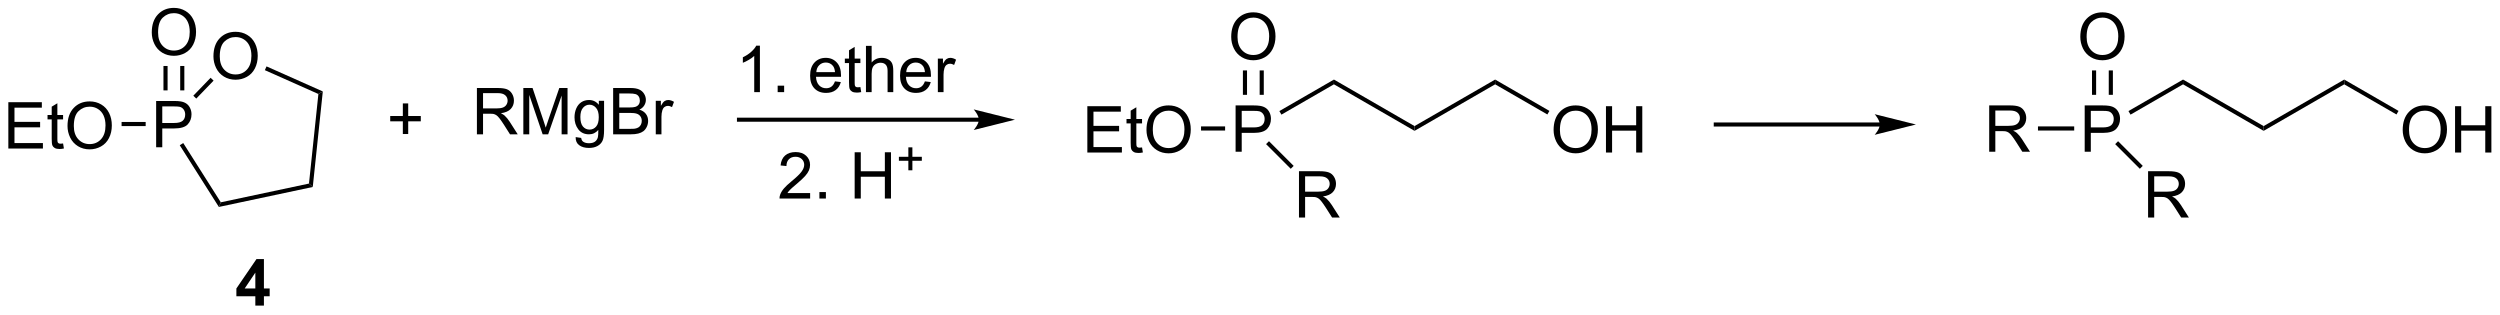 <?xml version="1.0" encoding="UTF-8"?>
<!DOCTYPE svg PUBLIC '-//W3C//DTD SVG 1.0//EN'
          'http://www.w3.org/TR/2001/REC-SVG-20010904/DTD/svg10.dtd'>
<svg stroke-dasharray="none" shape-rendering="auto" xmlns="http://www.w3.org/2000/svg" font-family="'Dialog'" text-rendering="auto" width="848" fill-opacity="1" color-interpolation="auto" color-rendering="auto" preserveAspectRatio="xMidYMid meet" font-size="12px" viewBox="0 0 848 107" fill="black" xmlns:xlink="http://www.w3.org/1999/xlink" stroke="black" image-rendering="auto" stroke-miterlimit="10" stroke-linecap="square" stroke-linejoin="miter" font-style="normal" stroke-width="1" height="107" stroke-dashoffset="0" font-weight="normal" stroke-opacity="1"
><!--Generated by the Batik Graphics2D SVG Generator--><defs id="genericDefs"
  /><g
  ><defs id="defs1"
    ><clipPath clipPathUnits="userSpaceOnUse" id="clipPath1"
      ><path d="M2.233 1.598 L320.126 1.598 L320.126 41.464 L2.233 41.464 L2.233 1.598 Z"
      /></clipPath
      ><clipPath clipPathUnits="userSpaceOnUse" id="clipPath2"
      ><path d="M153.183 135.357 L153.183 174.115 L462.238 174.115 L462.238 135.357 Z"
      /></clipPath
    ></defs
    ><g transform="scale(2.667,2.667) translate(-2.233,-1.598) matrix(1.029,0,0,1.029,-155.332,-137.63)"
    ><path d="M154.155 153.666 L154.155 147.94 L158.296 147.94 L158.296 148.614 L154.913 148.614 L154.913 150.369 L158.083 150.369 L158.083 151.041 L154.913 151.041 L154.913 152.989 L158.429 152.989 L158.429 153.666 L154.155 153.666 ZM160.921 153.036 L161.023 153.658 Q160.726 153.721 160.491 153.721 Q160.108 153.721 159.898 153.601 Q159.687 153.479 159.601 153.281 Q159.515 153.083 159.515 152.45 L159.515 150.065 L158.999 150.065 L158.999 149.518 L159.515 149.518 L159.515 148.489 L160.215 148.067 L160.215 149.518 L160.921 149.518 L160.921 150.065 L160.215 150.065 L160.215 152.489 Q160.215 152.791 160.252 152.877 Q160.288 152.963 160.372 153.015 Q160.458 153.065 160.614 153.065 Q160.731 153.065 160.921 153.036 ZM161.469 150.877 Q161.469 149.45 162.235 148.645 Q163 147.838 164.211 147.838 Q165.003 147.838 165.638 148.218 Q166.276 148.596 166.61 149.273 Q166.946 149.95 166.946 150.809 Q166.946 151.682 166.594 152.369 Q166.243 153.057 165.597 153.411 Q164.954 153.765 164.206 153.765 Q163.399 153.765 162.761 153.375 Q162.125 152.981 161.797 152.307 Q161.469 151.63 161.469 150.877 ZM162.25 150.888 Q162.25 151.924 162.805 152.52 Q163.362 153.114 164.204 153.114 Q165.058 153.114 165.61 152.513 Q166.165 151.911 166.165 150.807 Q166.165 150.106 165.928 149.585 Q165.691 149.065 165.235 148.778 Q164.782 148.489 164.214 148.489 Q163.409 148.489 162.829 149.044 Q162.25 149.596 162.25 150.888 Z" stroke="none" clip-path="url(#clipPath2)"
    /></g
    ><g transform="matrix(2.743,0,0,2.743,-420.171,-371.276)"
    ><path d="M172.488 153.566 L172.488 147.84 L174.65 147.84 Q175.22 147.84 175.52 147.894 Q175.941 147.965 176.225 148.163 Q176.512 148.358 176.686 148.715 Q176.861 149.069 176.861 149.496 Q176.861 150.225 176.395 150.733 Q175.931 151.238 174.715 151.238 L173.246 151.238 L173.246 153.566 L172.488 153.566 ZM173.246 150.561 L174.728 150.561 Q175.462 150.561 175.77 150.288 Q176.079 150.014 176.079 149.519 Q176.079 149.16 175.897 148.905 Q175.715 148.647 175.418 148.566 Q175.228 148.514 174.712 148.514 L173.246 148.514 L173.246 150.561 Z" stroke="none" clip-path="url(#clipPath2)"
    /></g
    ><g transform="matrix(2.743,0,0,2.743,-420.171,-371.276)"
    ><path d="M168.215 150.946 L168.215 150.436 L171.192 150.436 L171.192 150.946 Z" stroke="none" clip-path="url(#clipPath2)"
    /></g
    ><g transform="matrix(2.743,0,0,2.743,-420.171,-371.276)"
    ><path d="M171.947 139.369 Q171.947 137.941 172.712 137.137 Q173.478 136.329 174.689 136.329 Q175.481 136.329 176.116 136.71 Q176.754 137.087 177.087 137.764 Q177.423 138.441 177.423 139.301 Q177.423 140.173 177.072 140.861 Q176.72 141.548 176.074 141.902 Q175.431 142.256 174.684 142.256 Q173.876 142.256 173.238 141.866 Q172.603 141.473 172.275 140.798 Q171.947 140.121 171.947 139.369 ZM172.728 139.379 Q172.728 140.415 173.283 141.012 Q173.84 141.606 174.681 141.606 Q175.535 141.606 176.087 141.004 Q176.642 140.402 176.642 139.298 Q176.642 138.598 176.405 138.077 Q176.168 137.556 175.712 137.27 Q175.259 136.981 174.691 136.981 Q173.887 136.981 173.306 137.535 Q172.728 138.087 172.728 139.379 Z" stroke="none" clip-path="url(#clipPath2)"
    /></g
    ><g transform="matrix(2.743,0,0,2.743,-420.171,-371.276)"
    ><path d="M175.975 146.531 L175.975 143.513 L175.464 143.513 L175.464 146.531 ZM173.903 146.531 L173.903 143.513 L173.393 143.513 L173.393 146.531 Z" stroke="none" clip-path="url(#clipPath2)"
    /></g
    ><g transform="matrix(2.743,0,0,2.743,-420.171,-371.276)"
    ><path d="M179.574 142.325 Q179.574 140.898 180.34 140.093 Q181.106 139.286 182.316 139.286 Q183.108 139.286 183.744 139.666 Q184.382 140.043 184.715 140.72 Q185.051 141.398 185.051 142.257 Q185.051 143.129 184.699 143.817 Q184.348 144.504 183.702 144.858 Q183.059 145.213 182.311 145.213 Q181.504 145.213 180.866 144.822 Q180.231 144.429 179.902 143.754 Q179.574 143.077 179.574 142.325 ZM180.356 142.335 Q180.356 143.371 180.91 143.968 Q181.468 144.561 182.309 144.561 Q183.163 144.561 183.715 143.96 Q184.27 143.358 184.27 142.254 Q184.27 141.554 184.033 141.033 Q183.796 140.512 183.34 140.226 Q182.887 139.936 182.319 139.936 Q181.514 139.936 180.934 140.491 Q180.356 141.043 180.356 142.335 Z" stroke="none" clip-path="url(#clipPath2)"
    /></g
    ><g transform="matrix(2.743,0,0,2.743,-420.171,-371.276)"
    ><path d="M175.408 153.316 L175.839 153.043 L180.485 160.372 L180.244 160.945 Z" stroke="none" clip-path="url(#clipPath2)"
    /></g
    ><g transform="matrix(2.743,0,0,2.743,-420.171,-371.276)"
    ><path d="M180.244 160.945 L180.485 160.372 L191.388 158.054 L191.856 158.476 Z" stroke="none" clip-path="url(#clipPath2)"
    /></g
    ><g transform="matrix(2.743,0,0,2.743,-420.171,-371.276)"
    ><path d="M191.856 158.476 L191.388 158.054 L192.552 146.977 L193.098 146.662 Z" stroke="none" clip-path="url(#clipPath2)"
    /></g
    ><g transform="matrix(2.743,0,0,2.743,-420.171,-371.276)"
    ><path d="M193.098 146.662 L192.552 146.977 L185.931 144.03 L186.139 143.564 Z" stroke="none" clip-path="url(#clipPath2)"
    /></g
    ><g transform="matrix(2.743,0,0,2.743,-420.171,-371.276)"
    ><path d="M179.224 144.971 L179.591 145.325 L177.45 147.544 L177.083 147.19 Z" stroke="none" clip-path="url(#clipPath2)"
    /></g
    ><g transform="matrix(2.743,0,0,2.743,-420.171,-371.276)"
    ><path d="M287.64 154.216 L287.64 148.489 L291.78 148.489 L291.78 149.164 L288.397 149.164 L288.397 150.919 L291.567 150.919 L291.567 151.591 L288.397 151.591 L288.397 153.539 L291.913 153.539 L291.913 154.216 L287.64 154.216 ZM294.405 153.586 L294.507 154.208 Q294.21 154.27 293.976 154.27 Q293.593 154.27 293.382 154.151 Q293.171 154.028 293.085 153.83 Q292.999 153.632 292.999 153 L292.999 150.614 L292.483 150.614 L292.483 150.067 L292.999 150.067 L292.999 149.039 L293.7 148.617 L293.7 150.067 L294.405 150.067 L294.405 150.614 L293.7 150.614 L293.7 153.039 Q293.7 153.341 293.736 153.427 Q293.772 153.513 293.856 153.565 Q293.942 153.614 294.098 153.614 Q294.215 153.614 294.405 153.586 ZM294.953 151.427 Q294.953 150 295.719 149.195 Q296.485 148.388 297.696 148.388 Q298.487 148.388 299.123 148.768 Q299.761 149.145 300.094 149.823 Q300.43 150.5 300.43 151.359 Q300.43 152.231 300.078 152.919 Q299.727 153.606 299.081 153.961 Q298.438 154.315 297.69 154.315 Q296.883 154.315 296.245 153.924 Q295.61 153.531 295.282 152.856 Q294.953 152.179 294.953 151.427 ZM295.735 151.437 Q295.735 152.474 296.289 153.07 Q296.847 153.664 297.688 153.664 Q298.542 153.664 299.094 153.062 Q299.649 152.461 299.649 151.356 Q299.649 150.656 299.412 150.135 Q299.175 149.614 298.719 149.328 Q298.266 149.039 297.698 149.039 Q296.894 149.039 296.313 149.593 Q295.735 150.145 295.735 151.437 Z" stroke="none" clip-path="url(#clipPath2)"
    /></g
    ><g transform="matrix(2.743,0,0,2.743,-420.171,-371.276)"
    ><path d="M305.973 154.116 L305.973 148.389 L308.134 148.389 Q308.704 148.389 309.004 148.444 Q309.426 148.514 309.709 148.712 Q309.996 148.907 310.17 149.264 Q310.345 149.618 310.345 150.046 Q310.345 150.775 309.879 151.282 Q309.415 151.788 308.199 151.788 L306.73 151.788 L306.73 154.116 L305.973 154.116 ZM306.73 151.111 L308.212 151.111 Q308.946 151.111 309.254 150.837 Q309.564 150.564 309.564 150.069 Q309.564 149.709 309.381 149.454 Q309.199 149.196 308.902 149.116 Q308.712 149.064 308.196 149.064 L306.73 149.064 L306.73 151.111 Z" stroke="none" clip-path="url(#clipPath2)"
    /></g
    ><g transform="matrix(2.743,0,0,2.743,-420.171,-371.276)"
    ><path d="M301.699 151.496 L301.699 150.986 L304.676 150.986 L304.676 151.496 Z" stroke="none" clip-path="url(#clipPath2)"
    /></g
    ><g transform="matrix(2.743,0,0,2.743,-420.171,-371.276)"
    ><path d="M305.431 139.918 Q305.431 138.491 306.196 137.686 Q306.962 136.879 308.173 136.879 Q308.965 136.879 309.6 137.259 Q310.238 137.637 310.571 138.314 Q310.907 138.991 310.907 139.85 Q310.907 140.723 310.556 141.41 Q310.204 142.098 309.558 142.452 Q308.915 142.806 308.168 142.806 Q307.361 142.806 306.723 142.416 Q306.087 142.022 305.759 141.348 Q305.431 140.671 305.431 139.918 ZM306.212 139.929 Q306.212 140.965 306.767 141.561 Q307.324 142.155 308.165 142.155 Q309.019 142.155 309.571 141.554 Q310.126 140.952 310.126 139.848 Q310.126 139.147 309.889 138.626 Q309.652 138.106 309.196 137.819 Q308.743 137.53 308.176 137.53 Q307.371 137.53 306.79 138.085 Q306.212 138.637 306.212 139.929 Z" stroke="none" clip-path="url(#clipPath2)"
    /></g
    ><g transform="matrix(2.743,0,0,2.743,-420.171,-371.276)"
    ><path d="M309.459 147.081 L309.459 144.063 L308.949 144.063 L308.949 147.081 ZM307.387 147.081 L307.387 144.063 L306.877 144.063 L306.877 147.081 Z" stroke="none" clip-path="url(#clipPath2)"
    /></g
    ><g transform="matrix(2.743,0,0,2.743,-420.171,-371.276)"
    ><path d="M313.811 162.254 L313.811 156.527 L316.35 156.527 Q317.116 156.527 317.514 156.681 Q317.913 156.834 318.149 157.225 Q318.389 157.616 318.389 158.09 Q318.389 158.699 317.993 159.118 Q317.6 159.535 316.774 159.647 Q317.077 159.793 317.233 159.933 Q317.563 160.238 317.86 160.694 L318.858 162.254 L317.905 162.254 L317.147 161.061 Q316.813 160.545 316.597 160.272 Q316.384 159.999 316.214 159.889 Q316.045 159.78 315.868 159.738 Q315.741 159.709 315.446 159.709 L314.569 159.709 L314.569 162.254 L313.811 162.254 ZM314.569 159.053 L316.196 159.053 Q316.717 159.053 317.009 158.946 Q317.303 158.84 317.454 158.603 Q317.608 158.366 317.608 158.09 Q317.608 157.683 317.311 157.423 Q317.017 157.16 316.381 157.16 L314.569 157.16 L314.569 159.053 Z" stroke="none" clip-path="url(#clipPath2)"
    /></g
    ><g transform="matrix(2.743,0,0,2.743,-420.171,-371.276)"
    ><path d="M309.742 153.176 L310.103 152.815 L313.154 155.867 L312.794 156.227 Z" stroke="none" clip-path="url(#clipPath2)"
    /></g
    ><g transform="matrix(2.743,0,0,2.743,-420.171,-371.276)"
    ><path d="M311.641 149.53 L311.386 149.088 L318.135 145.192 L318.135 145.781 Z" stroke="none" clip-path="url(#clipPath2)"
    /></g
    ><g transform="matrix(2.743,0,0,2.743,-420.171,-371.276)"
    ><path d="M318.135 145.781 L318.135 145.192 L328.101 150.946 L328.101 151.535 Z" stroke="none" clip-path="url(#clipPath2)"
    /></g
    ><g transform="matrix(2.743,0,0,2.743,-420.171,-371.276)"
    ><path d="M328.101 151.535 L328.101 150.946 L338.068 145.192 L338.068 145.781 Z" stroke="none" clip-path="url(#clipPath2)"
    /></g
    ><g transform="matrix(2.743,0,0,2.743,-420.171,-371.276)"
    ><path d="M345.298 151.427 Q345.298 150 346.064 149.195 Q346.829 148.388 348.04 148.388 Q348.832 148.388 349.467 148.768 Q350.105 149.145 350.439 149.823 Q350.775 150.5 350.775 151.359 Q350.775 152.231 350.423 152.919 Q350.072 153.606 349.426 153.961 Q348.782 154.315 348.035 154.315 Q347.228 154.315 346.59 153.924 Q345.954 153.531 345.626 152.856 Q345.298 152.179 345.298 151.427 ZM346.079 151.437 Q346.079 152.474 346.634 153.07 Q347.191 153.664 348.032 153.664 Q348.887 153.664 349.439 153.062 Q349.993 152.461 349.993 151.356 Q349.993 150.656 349.756 150.135 Q349.519 149.614 349.064 149.328 Q348.611 149.039 348.043 149.039 Q347.238 149.039 346.657 149.593 Q346.079 150.145 346.079 151.437 ZM351.773 154.216 L351.773 148.489 L352.531 148.489 L352.531 150.841 L355.508 150.841 L355.508 148.489 L356.265 148.489 L356.265 154.216 L355.508 154.216 L355.508 151.515 L352.531 151.515 L352.531 154.216 L351.773 154.216 Z" stroke="none" clip-path="url(#clipPath2)"
    /></g
    ><g transform="matrix(2.743,0,0,2.743,-420.171,-371.276)"
    ><path d="M338.068 145.781 L338.068 145.192 L344.782 149.068 L344.527 149.51 Z" stroke="none" clip-path="url(#clipPath2)"
    /></g
    ><g transform="matrix(2.743,0,0,2.743,-420.171,-371.276)"
    ><path d="M202.994 151.927 L202.994 150.357 L201.434 150.357 L201.434 149.7 L202.994 149.7 L202.994 148.143 L203.658 148.143 L203.658 149.7 L205.215 149.7 L205.215 150.357 L203.658 150.357 L203.658 151.927 L202.994 151.927 Z" stroke="none" clip-path="url(#clipPath2)"
    /></g
    ><g transform="matrix(2.743,0,0,2.743,-420.171,-371.276)"
    ><path d="M212.154 151.963 L212.154 146.236 L214.694 146.236 Q215.459 146.236 215.857 146.39 Q216.256 146.544 216.493 146.934 Q216.732 147.325 216.732 147.799 Q216.732 148.408 216.337 148.828 Q215.944 149.244 215.118 149.356 Q215.42 149.502 215.576 149.643 Q215.907 149.947 216.204 150.403 L217.201 151.963 L216.248 151.963 L215.49 150.77 Q215.157 150.255 214.941 149.981 Q214.727 149.708 214.558 149.598 Q214.389 149.489 214.212 149.447 Q214.084 149.419 213.79 149.419 L212.912 149.419 L212.912 151.963 L212.154 151.963 ZM212.912 148.762 L214.54 148.762 Q215.061 148.762 215.352 148.656 Q215.647 148.549 215.798 148.312 Q215.951 148.075 215.951 147.799 Q215.951 147.393 215.654 147.132 Q215.36 146.869 214.725 146.869 L212.912 146.869 L212.912 148.762 ZM217.895 151.963 L217.895 146.236 L219.036 146.236 L220.393 150.291 Q220.58 150.856 220.666 151.137 Q220.762 150.825 220.971 150.221 L222.341 146.236 L223.361 146.236 L223.361 151.963 L222.63 151.963 L222.63 147.169 L220.966 151.963 L220.283 151.963 L218.627 147.088 L218.627 151.963 L217.895 151.963 ZM224.364 152.307 L225.049 152.408 Q225.091 152.726 225.286 152.869 Q225.549 153.065 226.002 153.065 Q226.489 153.065 226.755 152.869 Q227.02 152.674 227.114 152.322 Q227.169 152.109 227.166 151.419 Q226.705 151.963 226.018 151.963 Q225.161 151.963 224.692 151.346 Q224.223 150.729 224.223 149.864 Q224.223 149.27 224.437 148.77 Q224.653 148.268 225.062 147.994 Q225.471 147.721 226.02 147.721 Q226.755 147.721 227.231 148.315 L227.231 147.815 L227.88 147.815 L227.88 151.4 Q227.88 152.369 227.682 152.773 Q227.486 153.179 227.057 153.413 Q226.63 153.648 226.005 153.648 Q225.262 153.648 224.804 153.312 Q224.348 152.979 224.364 152.307 ZM224.947 149.815 Q224.947 150.63 225.27 151.005 Q225.596 151.38 226.083 151.38 Q226.567 151.38 226.895 151.007 Q227.223 150.635 227.223 149.838 Q227.223 149.075 226.885 148.69 Q226.549 148.302 226.072 148.302 Q225.604 148.302 225.275 148.684 Q224.947 149.065 224.947 149.815 ZM229.001 151.963 L229.001 146.236 L231.149 146.236 Q231.805 146.236 232.201 146.411 Q232.6 146.583 232.824 146.945 Q233.048 147.307 233.048 147.7 Q233.048 148.067 232.847 148.393 Q232.649 148.716 232.248 148.916 Q232.766 149.067 233.045 149.434 Q233.326 149.802 233.326 150.302 Q233.326 150.705 233.154 151.052 Q232.985 151.395 232.735 151.583 Q232.485 151.77 232.107 151.867 Q231.732 151.963 231.186 151.963 L229.001 151.963 ZM229.759 148.643 L230.998 148.643 Q231.501 148.643 231.72 148.575 Q232.009 148.489 232.154 148.291 Q232.303 148.091 232.303 147.791 Q232.303 147.505 232.165 147.288 Q232.029 147.072 231.774 146.992 Q231.522 146.911 230.904 146.911 L229.759 146.911 L229.759 148.643 ZM229.759 151.286 L231.186 151.286 Q231.553 151.286 231.701 151.26 Q231.962 151.213 232.136 151.104 Q232.313 150.994 232.425 150.786 Q232.54 150.575 232.54 150.302 Q232.54 149.981 232.376 149.747 Q232.212 149.51 231.92 149.413 Q231.631 149.317 231.084 149.317 L229.759 149.317 L229.759 151.286 ZM234.272 151.963 L234.272 147.815 L234.904 147.815 L234.904 148.442 Q235.147 148.002 235.35 147.861 Q235.555 147.721 235.803 147.721 Q236.157 147.721 236.524 147.947 L236.282 148.598 Q236.024 148.447 235.766 148.447 Q235.537 148.447 235.352 148.585 Q235.17 148.723 235.092 148.971 Q234.975 149.346 234.975 149.791 L234.975 151.963 L234.272 151.963 Z" stroke="none" clip-path="url(#clipPath2)"
    /></g
    ><g transform="matrix(2.743,0,0,2.743,-420.171,-371.276)"
    ><path d="M247.15 146.75 L246.447 146.75 L246.447 142.269 Q246.192 142.511 245.781 142.753 Q245.369 142.995 245.041 143.118 L245.041 142.438 Q245.63 142.159 246.07 141.766 Q246.512 141.37 246.697 141 L247.15 141 L247.15 146.75 ZM249.345 146.75 L249.345 145.948 L250.147 145.948 L250.147 146.75 L249.345 146.75 ZM256.43 145.415 L257.157 145.503 Q256.985 146.141 256.519 146.493 Q256.055 146.844 255.334 146.844 Q254.423 146.844 253.889 146.284 Q253.357 145.722 253.357 144.711 Q253.357 143.665 253.897 143.086 Q254.436 142.508 255.295 142.508 Q256.126 142.508 256.652 143.076 Q257.18 143.641 257.18 144.667 Q257.18 144.73 257.178 144.855 L254.084 144.855 Q254.123 145.54 254.47 145.904 Q254.818 146.266 255.337 146.266 Q255.725 146.266 255.998 146.063 Q256.272 145.86 256.43 145.415 ZM254.123 144.277 L256.438 144.277 Q256.391 143.753 256.173 143.493 Q255.837 143.086 255.303 143.086 Q254.818 143.086 254.488 143.412 Q254.157 143.735 254.123 144.277 ZM259.575 146.12 L259.676 146.743 Q259.38 146.805 259.145 146.805 Q258.762 146.805 258.551 146.685 Q258.341 146.563 258.255 146.365 Q258.169 146.167 258.169 145.534 L258.169 143.149 L257.653 143.149 L257.653 142.602 L258.169 142.602 L258.169 141.573 L258.869 141.152 L258.869 142.602 L259.575 142.602 L259.575 143.149 L258.869 143.149 L258.869 145.573 Q258.869 145.875 258.906 145.961 Q258.942 146.047 259.026 146.1 Q259.111 146.149 259.268 146.149 Q259.385 146.149 259.575 146.12 ZM260.264 146.75 L260.264 141.024 L260.967 141.024 L260.967 143.079 Q261.459 142.508 262.209 142.508 Q262.67 142.508 263.009 142.691 Q263.35 142.87 263.495 143.191 Q263.641 143.511 263.641 144.12 L263.641 146.75 L262.938 146.75 L262.938 144.12 Q262.938 143.594 262.709 143.355 Q262.483 143.113 262.063 143.113 Q261.751 143.113 261.475 143.277 Q261.201 143.438 261.084 143.717 Q260.967 143.993 260.967 144.48 L260.967 146.75 L260.264 146.75 ZM267.551 145.415 L268.278 145.503 Q268.106 146.141 267.64 146.493 Q267.176 146.844 266.455 146.844 Q265.544 146.844 265.01 146.284 Q264.479 145.722 264.479 144.711 Q264.479 143.665 265.018 143.086 Q265.557 142.508 266.416 142.508 Q267.247 142.508 267.773 143.076 Q268.301 143.641 268.301 144.667 Q268.301 144.73 268.299 144.855 L265.205 144.855 Q265.244 145.54 265.591 145.904 Q265.94 146.266 266.458 146.266 Q266.846 146.266 267.119 146.063 Q267.393 145.86 267.551 145.415 ZM265.244 144.277 L267.559 144.277 Q267.512 143.753 267.294 143.493 Q266.958 143.086 266.424 143.086 Q265.94 143.086 265.609 143.412 Q265.278 143.735 265.244 144.277 ZM269.154 146.75 L269.154 142.602 L269.787 142.602 L269.787 143.23 Q270.029 142.79 270.233 142.649 Q270.438 142.508 270.686 142.508 Q271.04 142.508 271.407 142.735 L271.165 143.386 Q270.907 143.235 270.649 143.235 Q270.42 143.235 270.235 143.373 Q270.053 143.511 269.975 143.758 Q269.858 144.133 269.858 144.579 L269.858 146.75 L269.154 146.75 Z" stroke="none" clip-path="url(#clipPath2)"
    /></g
    ><g transform="matrix(2.743,0,0,2.743,-420.171,-371.276)"
    ><path d="M253.36 159.231 L253.36 159.908 L249.574 159.908 Q249.566 159.653 249.657 159.418 Q249.8 159.033 250.118 158.658 Q250.438 158.283 251.04 157.791 Q251.972 157.025 252.3 156.577 Q252.628 156.129 252.628 155.731 Q252.628 155.314 252.329 155.028 Q252.032 154.739 251.55 154.739 Q251.042 154.739 250.738 155.043 Q250.433 155.348 250.43 155.887 L249.707 155.814 Q249.782 155.004 250.266 154.582 Q250.751 154.158 251.566 154.158 Q252.391 154.158 252.871 154.616 Q253.352 155.072 253.352 155.746 Q253.352 156.09 253.212 156.423 Q253.071 156.754 252.743 157.121 Q252.417 157.489 251.66 158.129 Q251.027 158.661 250.847 158.851 Q250.667 159.041 250.55 159.231 L253.36 159.231 ZM254.507 159.908 L254.507 159.106 L255.309 159.106 L255.309 159.908 L254.507 159.908 ZM258.867 159.908 L258.867 154.181 L259.625 154.181 L259.625 156.533 L262.601 156.533 L262.601 154.181 L263.359 154.181 L263.359 159.908 L262.601 159.908 L262.601 157.207 L259.625 157.207 L259.625 159.908 L258.867 159.908 Z" stroke="none" clip-path="url(#clipPath2)"
    /></g
    ><g transform="matrix(2.743,0,0,2.743,-420.171,-371.276)"
    ><path d="M265.507 156.413 L265.507 155.235 L264.337 155.235 L264.337 154.743 L265.507 154.743 L265.507 153.575 L266.005 153.575 L266.005 154.743 L267.173 154.743 L267.173 155.235 L266.005 155.235 L266.005 156.413 L265.507 156.413 Z" stroke="none" clip-path="url(#clipPath2)"
    /></g
    ><g transform="matrix(2.743,0,0,2.743,-420.171,-371.276)"
    ><path d="M184.754 173.143 L184.754 171.989 L182.41 171.989 L182.41 171.028 L184.894 167.393 L185.816 167.393 L185.816 171.026 L186.527 171.026 L186.527 171.989 L185.816 171.989 L185.816 173.143 L184.754 173.143 ZM184.754 171.026 L184.754 169.067 L183.438 171.026 L184.754 171.026 Z" stroke="none" clip-path="url(#clipPath2)"
    /></g
    ><g transform="matrix(2.743,0,0,2.743,-420.171,-371.276)"
    ><path d="M274.225 149.901 L244.565 149.901 L244.31 149.901 L244.31 150.411 L244.565 150.411 L274.225 150.411 L274.48 150.411 L274.48 149.901 L274.225 149.901 ZM278.69 150.156 L273.587 148.881 C273.587 148.881 274.225 149.598 274.225 150.156 C274.225 150.714 273.587 151.432 273.587 151.432 Z" stroke="none" clip-path="url(#clipPath2)"
    /></g
    ><g transform="matrix(2.743,0,0,2.743,-420.171,-371.276)"
    ><path d="M399.164 154.116 L399.164 148.389 L401.704 148.389 Q402.469 148.389 402.868 148.543 Q403.266 148.696 403.503 149.087 Q403.743 149.478 403.743 149.952 Q403.743 150.561 403.347 150.98 Q402.954 151.397 402.128 151.509 Q402.43 151.655 402.586 151.796 Q402.917 152.1 403.214 152.556 L404.211 154.116 L403.258 154.116 L402.5 152.923 Q402.167 152.407 401.951 152.134 Q401.737 151.861 401.568 151.751 Q401.399 151.642 401.222 151.6 Q401.094 151.571 400.8 151.571 L399.922 151.571 L399.922 154.116 L399.164 154.116 ZM399.922 150.915 L401.55 150.915 Q402.071 150.915 402.362 150.809 Q402.657 150.702 402.808 150.465 Q402.961 150.228 402.961 149.952 Q402.961 149.546 402.664 149.285 Q402.37 149.022 401.735 149.022 L399.922 149.022 L399.922 150.915 Z" stroke="none" clip-path="url(#clipPath2)"
    /></g
    ><g transform="matrix(2.743,0,0,2.743,-420.171,-371.276)"
    ><path d="M410.973 154.116 L410.973 148.389 L413.134 148.389 Q413.704 148.389 414.004 148.444 Q414.426 148.514 414.709 148.712 Q414.996 148.907 415.17 149.264 Q415.345 149.618 415.345 150.046 Q415.345 150.775 414.879 151.282 Q414.415 151.788 413.199 151.788 L411.73 151.788 L411.73 154.116 L410.973 154.116 ZM411.73 151.111 L413.212 151.111 Q413.946 151.111 414.254 150.837 Q414.564 150.564 414.564 150.069 Q414.564 149.709 414.381 149.454 Q414.199 149.196 413.902 149.116 Q413.712 149.064 413.196 149.064 L411.73 149.064 L411.73 151.111 Z" stroke="none" clip-path="url(#clipPath2)"
    /></g
    ><g transform="matrix(2.743,0,0,2.743,-420.171,-371.276)"
    ><path d="M405.195 151.496 L405.195 150.986 L409.676 150.986 L409.676 151.496 Z" stroke="none" clip-path="url(#clipPath2)"
    /></g
    ><g transform="matrix(2.743,0,0,2.743,-420.171,-371.276)"
    ><path d="M410.431 139.918 Q410.431 138.491 411.196 137.686 Q411.962 136.879 413.173 136.879 Q413.965 136.879 414.6 137.259 Q415.238 137.637 415.571 138.314 Q415.907 138.991 415.907 139.85 Q415.907 140.723 415.556 141.41 Q415.204 142.098 414.558 142.452 Q413.915 142.806 413.168 142.806 Q412.361 142.806 411.723 142.416 Q411.087 142.022 410.759 141.348 Q410.431 140.671 410.431 139.918 ZM411.212 139.929 Q411.212 140.965 411.767 141.561 Q412.324 142.155 413.165 142.155 Q414.019 142.155 414.571 141.554 Q415.126 140.952 415.126 139.848 Q415.126 139.147 414.889 138.626 Q414.652 138.106 414.196 137.819 Q413.743 137.53 413.176 137.53 Q412.371 137.53 411.79 138.085 Q411.212 138.637 411.212 139.929 Z" stroke="none" clip-path="url(#clipPath2)"
    /></g
    ><g transform="matrix(2.743,0,0,2.743,-420.171,-371.276)"
    ><path d="M414.459 147.081 L414.459 144.063 L413.949 144.063 L413.949 147.081 ZM412.387 147.081 L412.387 144.063 L411.877 144.063 L411.877 147.081 Z" stroke="none" clip-path="url(#clipPath2)"
    /></g
    ><g transform="matrix(2.743,0,0,2.743,-420.171,-371.276)"
    ><path d="M418.811 162.254 L418.811 156.527 L421.35 156.527 Q422.116 156.527 422.514 156.681 Q422.913 156.834 423.149 157.225 Q423.389 157.616 423.389 158.09 Q423.389 158.699 422.993 159.118 Q422.6 159.535 421.774 159.647 Q422.077 159.793 422.233 159.933 Q422.563 160.238 422.86 160.694 L423.858 162.254 L422.905 162.254 L422.147 161.061 Q421.813 160.545 421.597 160.272 Q421.384 159.999 421.214 159.889 Q421.045 159.78 420.868 159.738 Q420.741 159.709 420.446 159.709 L419.569 159.709 L419.569 162.254 L418.811 162.254 ZM419.569 159.053 L421.196 159.053 Q421.717 159.053 422.009 158.946 Q422.303 158.84 422.454 158.603 Q422.608 158.366 422.608 158.09 Q422.608 157.683 422.311 157.423 Q422.017 157.16 421.381 157.16 L419.569 157.16 L419.569 159.053 Z" stroke="none" clip-path="url(#clipPath2)"
    /></g
    ><g transform="matrix(2.743,0,0,2.743,-420.171,-371.276)"
    ><path d="M414.742 153.176 L415.103 152.815 L418.154 155.867 L417.794 156.227 Z" stroke="none" clip-path="url(#clipPath2)"
    /></g
    ><g transform="matrix(2.743,0,0,2.743,-420.171,-371.276)"
    ><path d="M416.641 149.53 L416.386 149.088 L423.135 145.192 L423.135 145.781 Z" stroke="none" clip-path="url(#clipPath2)"
    /></g
    ><g transform="matrix(2.743,0,0,2.743,-420.171,-371.276)"
    ><path d="M423.135 145.781 L423.135 145.192 L433.101 150.946 L433.101 151.535 Z" stroke="none" clip-path="url(#clipPath2)"
    /></g
    ><g transform="matrix(2.743,0,0,2.743,-420.171,-371.276)"
    ><path d="M433.101 151.535 L433.101 150.946 L443.068 145.192 L443.068 145.781 Z" stroke="none" clip-path="url(#clipPath2)"
    /></g
    ><g transform="matrix(2.743,0,0,2.743,-420.171,-371.276)"
    ><path d="M450.298 151.427 Q450.298 150 451.064 149.195 Q451.829 148.388 453.04 148.388 Q453.832 148.388 454.467 148.768 Q455.105 149.145 455.439 149.823 Q455.775 150.5 455.775 151.359 Q455.775 152.231 455.423 152.919 Q455.072 153.606 454.426 153.961 Q453.782 154.315 453.035 154.315 Q452.228 154.315 451.59 153.924 Q450.954 153.531 450.626 152.856 Q450.298 152.179 450.298 151.427 ZM451.079 151.437 Q451.079 152.474 451.634 153.07 Q452.191 153.664 453.032 153.664 Q453.887 153.664 454.439 153.062 Q454.993 152.461 454.993 151.356 Q454.993 150.656 454.756 150.135 Q454.519 149.614 454.064 149.328 Q453.611 149.039 453.043 149.039 Q452.238 149.039 451.657 149.593 Q451.079 150.145 451.079 151.437 ZM456.773 154.216 L456.773 148.489 L457.531 148.489 L457.531 150.841 L460.508 150.841 L460.508 148.489 L461.265 148.489 L461.265 154.216 L460.508 154.216 L460.508 151.515 L457.531 151.515 L457.531 154.216 L456.773 154.216 Z" stroke="none" clip-path="url(#clipPath2)"
    /></g
    ><g transform="matrix(2.743,0,0,2.743,-420.171,-371.276)"
    ><path d="M443.068 145.781 L443.068 145.192 L449.782 149.068 L449.527 149.51 Z" stroke="none" clip-path="url(#clipPath2)"
    /></g
    ><g transform="matrix(2.743,0,0,2.743,-420.171,-371.276)"
    ><path d="M385.64 150.495 L365.355 150.495 L365.1 150.495 L365.1 151.005 L365.355 151.005 L385.64 151.005 L385.896 151.005 L385.896 150.495 L385.64 150.495 ZM390.105 150.75 L385.003 149.474 C385.003 149.474 385.64 150.192 385.64 150.75 C385.64 151.308 385.003 152.026 385.003 152.026 Z" stroke="none" clip-path="url(#clipPath2)"
    /></g
  ></g
></svg
>
